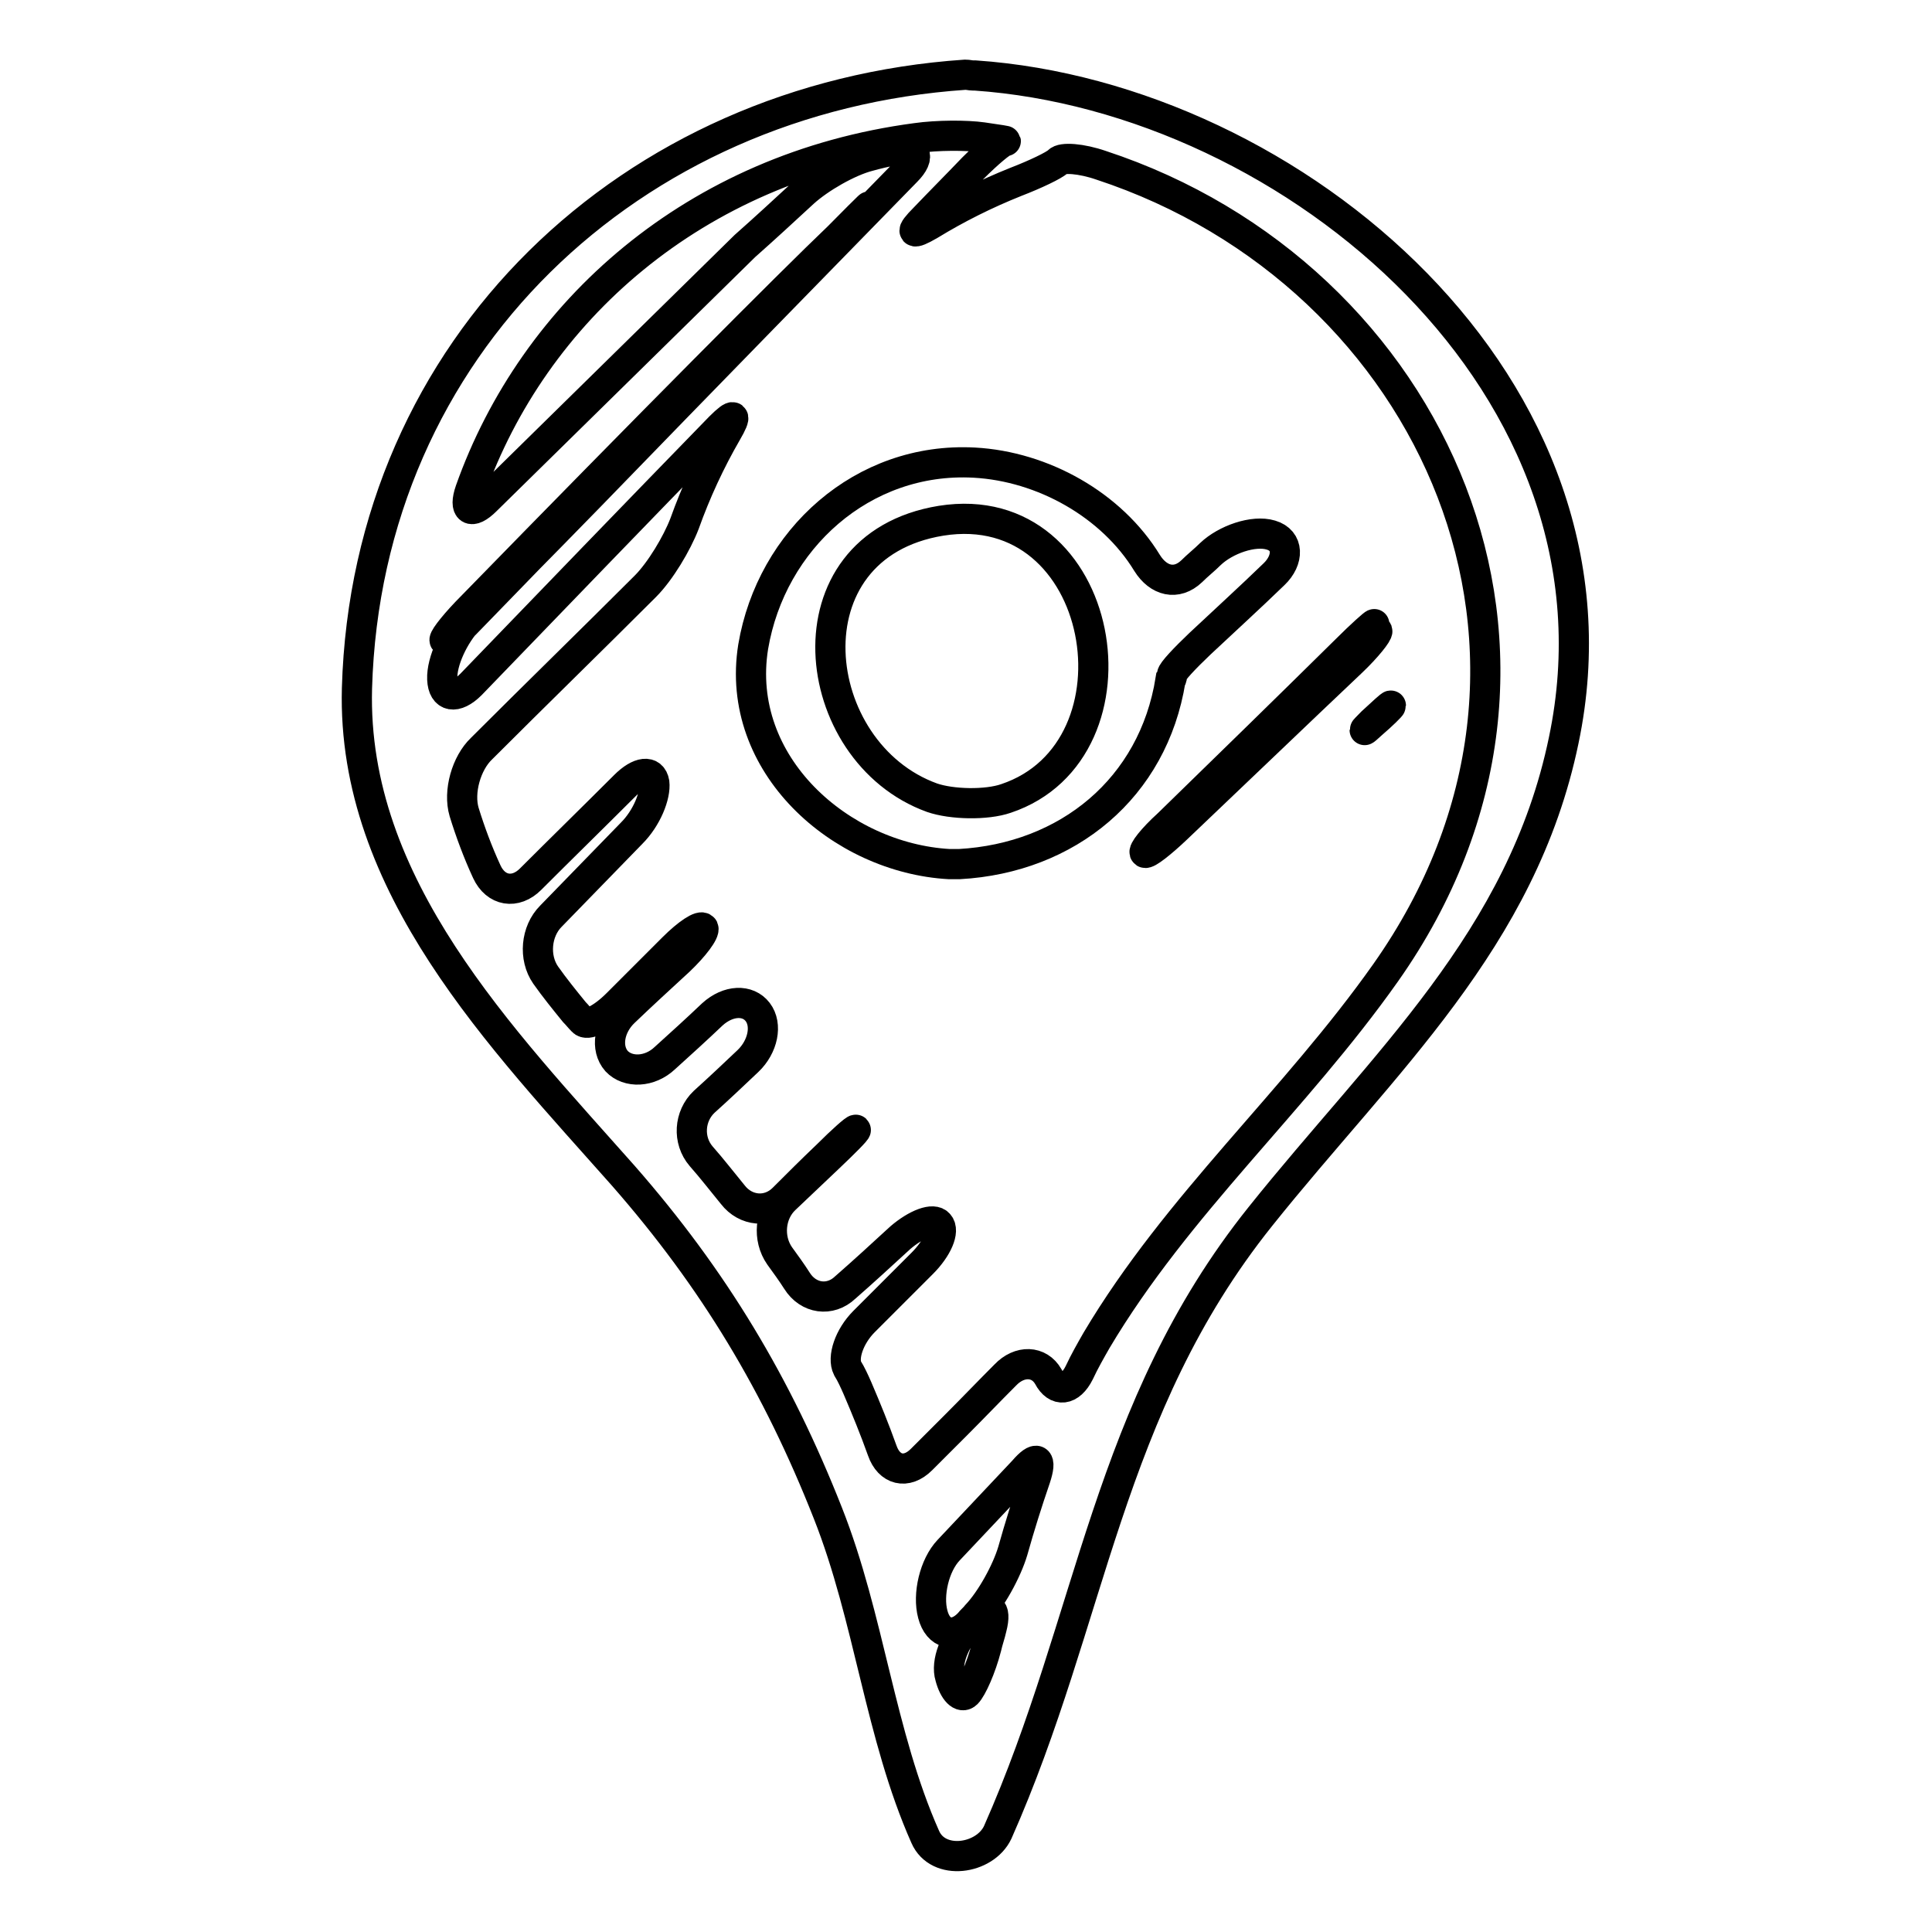 <?xml version="1.0" encoding="utf-8"?>
<!-- Svg Vector Icons : http://www.onlinewebfonts.com/icon -->
<!DOCTYPE svg PUBLIC "-//W3C//DTD SVG 1.1//EN" "http://www.w3.org/Graphics/SVG/1.1/DTD/svg11.dtd">
<svg version="1.1" xmlns="http://www.w3.org/2000/svg" xmlns:xlink="http://www.w3.org/1999/xlink" x="0px" y="0px" viewBox="0 0 256 256" enable-background="new 0 0 256 256" xml:space="preserve">
<g><g><g><g><path stroke-width="4" fill-opacity="0" stroke="#000000"  d="M129.2,10c-0.1,0-0.2,0-0.3,0c-0.3,0-0.6-0.1-1-0.1c-44.2,3-79.3,35.9-80.6,81.3c-0.7,26.2,19.2,46.4,35.3,64.6c12,13.7,20.4,27.7,27.1,44.7c5.5,13.9,6.9,29.4,12.9,42.9c1.7,3.9,7.9,3,9.6-0.6c12.6-28.4,14.4-56.1,34.8-81.6c16.3-20.4,34.7-36.6,40.2-63.1C217,51.4,171.4,12.9,129.2,10z M131.4,215.7c-0.2,0.9-0.5,1.7-0.7,2.6c-0.7,2.7-1.9,5.4-2.6,6.1s-1.7-0.3-2.2-2.2c-0.6-1.9,0.6-5,2.6-7c0.2-0.2,0.5-0.5,0.7-0.7C131.1,212.4,132.1,213,131.4,215.7z M137.2,195.9c-1.1,3.2-2.1,6.4-3,9.6c-0.8,2.7-2.9,6.5-4.8,8.5c-0.3,0.4-0.7,0.7-1,1.1c-1.9,2-4.1,1.5-4.8-1.2c-0.7-2.6,0.2-6.5,2.1-8.5c3.3-3.5,6.6-7,9.9-10.5C137.4,192.8,138.1,193.2,137.2,195.9z M183.6,128.9c-12,17-27.6,30.7-38.3,48.7c-0.8,1.4-1.6,2.8-2.3,4.3c-1.2,2.4-3,2.6-4.1,0.5c-1.2-2.1-3.8-2.2-5.7-0.2c-2.2,2.2-4.3,4.4-6.5,6.6c-1.5,1.5-3,3-4.6,4.6c-2,2-4.3,1.4-5.2-1.2c-1-2.8-2.1-5.5-3.3-8.3c-0.4-0.9-0.8-1.8-1.3-2.6c-0.7-1.4,0.2-4.2,2.2-6.2c2.6-2.6,5.1-5.1,7.7-7.7c2-2,3-4.3,2.2-5.2c-0.7-0.9-3,0-5.1,1.8c-2.5,2.3-4.9,4.5-7.3,6.6c-2,1.9-4.9,1.5-6.4-0.9c-0.7-1.1-1.5-2.2-2.3-3.3c-1.6-2.3-1.3-5.6,0.7-7.5c2-1.9,3.9-3.7,5.9-5.6c2-1.9,3.6-3.5,3.5-3.6c-0.1-0.1-1.8,1.4-3.8,3.4c-2,1.9-3.9,3.8-5.8,5.7c-2,2-5,1.7-6.7-0.5c-1.4-1.7-2.7-3.4-4.2-5.1c-1.8-2.1-1.6-5.3,0.4-7.2c2-1.8,3.9-3.6,5.8-5.4c2-1.9,2.6-4.8,1.3-6.5c-1.3-1.7-3.9-1.6-6,0.3c-2.1,2-4.2,3.9-6.3,5.8c-2,1.9-4.9,2-6.4,0.4c-1.5-1.7-1-4.6,1-6.5c2.4-2.3,4.8-4.5,7.3-6.8c2-1.9,3.4-3.8,3.2-4.3c-0.3-0.5-2.1,0.7-4,2.6c-2.3,2.3-4.8,4.8-7.4,7.4c-2,2-4,3-4.6,2.3c-0.4-0.4-0.7-0.8-1.1-1.2c-1.3-1.6-2.6-3.2-3.8-4.9c-1.6-2.3-1.3-5.8,0.7-7.8c3.6-3.7,7.1-7.3,10.7-11c2-2,3.2-5,3-6.7c-0.3-1.7-2-1.5-3.9,0.4c-4.2,4.2-8.4,8.3-12.5,12.4c-2,2-4.6,1.6-5.8-1c-1.2-2.6-2.2-5.3-3-7.9c-0.8-2.7,0.3-6.5,2.3-8.4c7.2-7.2,14.5-14.3,21.7-21.5c2-2,4.2-5.7,5.2-8.3c1.5-4.2,3.4-8.3,5.6-12.1c1.4-2.4,1.1-2.7-0.9-0.7c-11,11.3-22,22.7-33,34.1c-2,2-3.7,1.7-3.8-0.7s1.6-5.9,3.5-7.9c3.3-3.4,8.6-8.7,16.1-16.4c15.8-16.3,29.6-30.4,41.9-43c2-2,1.3-3.3-1.5-2.8c-1.2,0.2-2.4,0.5-3.5,0.8c-2.7,0.7-6.5,2.9-8.6,4.8c-2.6,2.4-5.2,4.8-7.8,7.1c-11.2,11-22.7,22.3-34.3,33.7c-2,2-3,1.3-2.1-1.3c8.4-23.7,29.7-42.8,59.1-46.7c2.8-0.4,6.7-0.4,8.8-0.1s3.4,0.5,3,0.5c-0.4,0-2.3,1.6-4.3,3.6c-2.1,2.2-4.3,4.4-6.4,6.6c-2,2-1.7,2.3,0.7,0.9c3.6-2.2,7.4-4.1,11.4-5.7c2.6-1,5.1-2.2,5.6-2.7c0.5-0.6,3.1-0.4,5.7,0.5C190,36.4,213.1,87.1,183.6,128.9z M58.9,84.8c0-0.4,1.6-2.4,3.6-4.4c23.9-24.5,42-42.7,48.6-49C129.8,12.5,78.7,65.1,62.3,82C60.4,84,58.9,85.2,58.9,84.8z"/><path stroke-width="4" fill-opacity="0" stroke="#000000"  d="M155.3,89.4c0-0.4,1.7-2.2,3.7-4.1c3.3-3.1,6.6-6.1,9.8-9.2c2-1.9,2-4.5-0.4-5.2c-2.3-0.7-6,0.6-8,2.5c-0.8,0.8-1.7,1.5-2.5,2.3c-2,1.9-4.4,1.3-5.9-1.1c-4.7-7.7-13.8-12.8-22.9-13.3c-14.8-0.8-26.9,10.2-29.3,24.4c-2.5,15.6,11.6,28,26,28.8c0,0,0.1,0,0.2,0c0.1,0,0.4,0,0.6,0c0.1,0,0.3,0,0.5,0c14.4-0.8,25.7-10.1,28-24.4C155.3,89.9,155.3,89.6,155.3,89.4z M133.3,105.8c-2.6,0.9-7.2,0.8-9.8-0.1c-16.6-6-19.7-33.3,1.2-36.7C146.7,65.5,152.4,99.4,133.3,105.8z"/><path stroke-width="4" fill-opacity="0" stroke="#000000"  d="M151.7,113c0.3,0.2,2.2-1.3,4.2-3.2c8.1-7.7,15.8-15.1,23.2-22.1c2-1.9,3.5-3.8,3.4-4.1c-0.2-0.4-1.9,0.9-3.9,2.9c-5.8,5.6-11.5,11.2-17.1,16.8c-2,2-2,2,0,0c5.4-5.3,11.4-11.2,17.1-16.9c2-2,3.6-3.6,3.5-3.7c0-0.1-1.7,1.4-3.7,3.4c-7.9,7.8-15.8,15.5-23.6,23.1C152.7,111.1,151.4,112.8,151.7,113z"/><path stroke-width="4" fill-opacity="0" stroke="#000000"  d="M181.8,95.9c1.4-1.2,2.5-2.3,2.5-2.4c0-0.1-1.1,0.9-2.5,2.2C180.5,97,180.5,97.1,181.8,95.9z"/></g></g><g></g><g></g><g></g><g></g><g></g><g></g><g></g><g></g><g></g><g></g><g></g><g></g><g></g><g></g><g></g></g></g>
</svg>